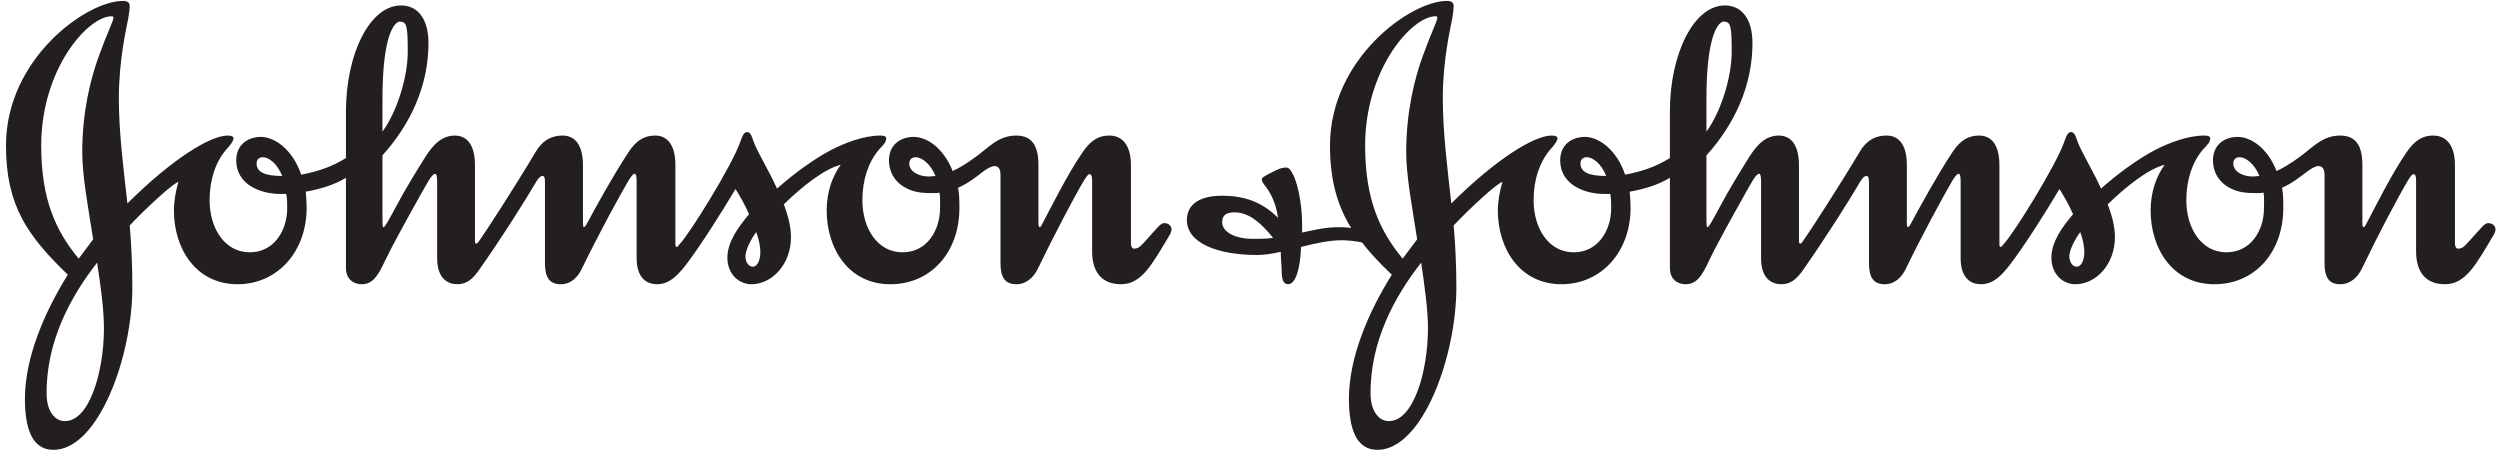 <?xml version="1.0" encoding="UTF-8"?>
<svg xmlns="http://www.w3.org/2000/svg" width="144" height="26" viewBox="0 0 144 26" fill="none">
  <g clip-path="url(#clip0_2122_219)">
    <path fill-rule="evenodd" clip-rule="evenodd" d="M52.374 9.415C52.374 9.181 52.535 9.055 52.737 9.055C53.078 9.055 53.593 9.415 53.884 10.136C53.78 10.136 53.623 10.167 53.518 10.167C52.896 10.167 52.374 9.874 52.374 9.415V9.415ZM14.779 9.415C14.779 9.181 14.933 9.055 15.143 9.055C15.476 9.055 15.97 9.415 16.257 10.136C15.297 10.136 14.779 9.93 14.779 9.415ZM22.03 5.692C22.03 1.837 22.786 1.245 23.02 1.245C23.437 1.245 23.486 1.504 23.486 2.982C23.486 4.501 22.835 6.489 22.03 7.58V5.692ZM48.426 9.492C47.979 10.112 47.617 10.992 47.617 12.127C47.617 14.299 48.862 16.372 51.283 16.372C53.623 16.372 55.263 14.533 55.263 11.97C55.263 11.225 55.234 11.123 55.185 10.814C55.729 10.578 56.198 10.218 56.564 9.93C56.874 9.697 57.107 9.567 57.292 9.567C57.525 9.567 57.628 9.748 57.628 10.084V15.156C57.628 15.982 57.891 16.372 58.538 16.372C59.134 16.372 59.554 15.956 59.786 15.465C60.647 13.681 61.892 11.302 62.436 10.399C62.567 10.192 62.673 10.033 62.748 10.033C62.852 10.033 62.906 10.112 62.906 10.447V14.485C62.906 15.621 63.428 16.372 64.567 16.372C65.766 16.372 66.361 15.23 67.408 13.473C67.458 13.367 67.48 13.292 67.48 13.217C67.48 12.984 67.277 12.852 67.068 12.852C66.832 12.852 66.702 13.087 65.924 13.937C65.766 14.099 65.613 14.323 65.324 14.323C65.221 14.323 65.142 14.199 65.142 14.041V9.514C65.142 8.299 64.595 7.808 63.893 7.808C63.322 7.808 62.852 8.041 62.359 8.765C61.474 10.061 60.564 11.898 60.072 12.824C60.017 12.933 59.942 13.087 59.891 13.087C59.837 13.087 59.814 13.007 59.814 12.824V9.514C59.814 8.56 59.554 7.808 58.538 7.808C57.471 7.808 56.926 8.533 56.146 9.075C55.652 9.441 55.211 9.697 54.874 9.852C54.351 8.533 53.391 7.865 52.585 7.885C51.776 7.913 51.204 8.407 51.204 9.235C51.204 10.084 51.727 10.675 52.426 10.938C52.814 11.093 53.179 11.123 53.702 11.123C53.859 11.123 54.014 11.123 54.114 11.093C54.17 11.351 54.145 11.718 54.145 12.001C54.145 13.27 53.391 14.533 51.988 14.533C50.528 14.533 49.674 13.137 49.674 11.535C49.674 10.319 50.036 9.312 50.63 8.616C50.87 8.356 51.048 8.198 51.048 7.959C51.048 7.838 50.87 7.808 50.712 7.808C49.722 7.808 48.633 8.249 47.88 8.635C46.887 9.153 45.72 10.01 44.756 10.862C44.289 9.825 43.717 8.92 43.429 8.22C43.326 7.935 43.251 7.606 43.042 7.606C42.858 7.606 42.777 7.786 42.65 8.143C42.184 9.514 39.686 13.526 39.14 14.069C39.088 14.143 39.013 14.225 38.988 14.225C38.931 14.225 38.902 14.199 38.902 14.041V9.514C38.902 8.299 38.408 7.808 37.737 7.808C37.163 7.808 36.67 8.041 36.203 8.765C35.346 10.061 34.301 11.949 33.809 12.877C33.73 13.037 33.651 13.087 33.625 13.087C33.599 13.087 33.578 12.984 33.578 12.824V9.514C33.578 8.299 33.082 7.808 32.405 7.808C31.831 7.808 31.288 8.02 30.844 8.765C29.754 10.604 27.935 13.422 27.596 13.884C27.544 13.964 27.491 14.016 27.439 14.041C27.388 14.041 27.358 13.991 27.358 13.862V9.514C27.358 8.299 26.865 7.808 26.193 7.808C25.255 7.808 24.738 8.665 24.396 9.205C23.926 9.955 23.305 10.966 22.812 11.898C22.473 12.522 22.185 13.087 22.08 13.087C22.03 13.087 22.03 12.852 22.03 12.414V8.95C23.666 7.136 24.681 4.914 24.681 2.484C24.681 1.085 24.06 0.313 23.1 0.313C21.302 0.313 19.927 3.106 19.927 6.414V9.103C19.094 9.621 18.312 9.874 17.349 10.061C16.857 8.616 15.815 7.865 14.986 7.885C14.182 7.913 13.607 8.407 13.607 9.235C13.607 10.604 14.96 11.172 16.153 11.172H16.491C16.542 11.433 16.542 11.718 16.542 12.001C16.542 13.27 15.789 14.533 14.388 14.533C12.933 14.533 12.073 13.137 12.073 11.535C12.073 10.319 12.433 9.312 13.032 8.616C13.268 8.356 13.451 8.123 13.451 7.959C13.451 7.838 13.268 7.808 13.11 7.808C12.123 7.808 9.941 9.132 7.339 11.718C7.108 9.648 6.846 7.629 6.846 5.664C6.846 3.467 7.283 1.601 7.387 1.063C7.44 0.729 7.473 0.519 7.473 0.367C7.473 0.159 7.362 0.052 7.082 0.052C4.973 0.052 0.344 3.39 0.344 8.38C0.344 11.919 1.647 13.627 3.905 15.825C2.534 18.024 1.435 20.634 1.435 22.962C1.435 24.64 1.828 25.911 3.073 25.911C5.674 25.911 7.623 20.535 7.623 16.55C7.623 15.362 7.575 14.171 7.473 12.984C8.431 11.97 9.914 10.604 10.275 10.474C10.121 11.018 10.017 11.588 10.017 12.127C10.017 14.299 11.267 16.372 13.683 16.372C15.948 16.372 17.662 14.533 17.662 11.97C17.662 11.639 17.635 11.351 17.612 11.042C18.44 10.887 19.202 10.675 19.927 10.242V15.439C19.927 16.108 20.392 16.372 20.834 16.372C21.436 16.372 21.747 15.956 22.185 15.004C22.553 14.225 23.538 12.442 24.136 11.378C24.607 10.549 24.867 10.01 25.076 10.01C25.125 10.01 25.18 10.136 25.18 10.447V14.87C25.18 16.06 25.805 16.372 26.345 16.372C26.865 16.372 27.205 16.088 27.544 15.621C28.897 13.705 30.329 11.433 30.897 10.447C31.002 10.27 31.131 10.136 31.237 10.136C31.338 10.136 31.39 10.192 31.39 10.524V15.156C31.39 15.982 31.651 16.372 32.303 16.372C32.898 16.372 33.287 15.956 33.52 15.465C34.384 13.681 35.654 11.326 36.203 10.399C36.33 10.192 36.461 10.01 36.538 10.01C36.647 10.01 36.67 10.136 36.67 10.474V14.87C36.67 16.06 37.295 16.372 37.844 16.372C38.566 16.372 39.039 15.852 39.507 15.26C40.36 14.143 41.609 12.16 42.364 10.887C42.626 11.302 42.909 11.795 43.147 12.337C42.522 13.087 41.897 13.937 41.897 14.841C41.897 15.8 42.573 16.372 43.275 16.372C44.469 16.372 45.56 15.23 45.56 13.656C45.56 13.037 45.381 12.389 45.149 11.77C46.209 10.733 47.486 9.724 48.426 9.492H48.426ZM5.594 15.129C5.804 16.498 5.987 17.846 5.987 18.904C5.987 21.382 5.157 24.28 3.726 24.256C3.173 24.256 2.709 23.706 2.686 22.755C2.633 19.655 4.115 17.016 5.594 15.129ZM43.559 13.367C43.717 13.812 43.796 14.171 43.796 14.533C43.796 14.948 43.64 15.362 43.352 15.362C43.147 15.362 42.939 15.129 42.939 14.766C42.939 14.377 43.275 13.757 43.559 13.367V13.367ZM6.533 1.035C6.533 1.193 6.169 1.914 5.702 3.209C5.208 4.551 4.737 6.463 4.737 8.765C4.737 10.136 5.078 11.949 5.366 13.783L4.533 14.899C3.205 13.292 2.374 11.485 2.374 8.38C2.374 3.986 5.052 0.937 6.428 0.937C6.51 0.937 6.533 0.96 6.533 1.035L6.533 1.035Z" fill="#231F20"></path>
    <path fill-rule="evenodd" clip-rule="evenodd" d="M128.638 9.415C128.638 9.181 128.79 9.055 129 9.055C129.335 9.055 129.856 9.415 130.141 10.136C130.04 10.136 129.884 10.167 129.775 10.167C129.157 10.167 128.638 9.874 128.638 9.415V9.415ZM91.035 9.415C91.035 9.181 91.193 9.055 91.399 9.055C91.737 9.055 92.236 9.415 92.516 10.136C91.555 10.136 91.035 9.93 91.035 9.415ZM98.291 5.692C98.291 1.837 99.041 1.245 99.278 1.245C99.693 1.245 99.746 1.504 99.746 2.982C99.746 4.501 99.094 6.489 98.291 7.58V5.692ZM81.859 15.129C82.061 16.498 82.25 17.846 82.25 18.904C82.25 21.382 81.419 24.28 79.985 24.256C79.44 24.256 78.972 23.706 78.946 22.755C78.893 19.655 80.377 17.016 81.859 15.129V15.129ZM119.823 13.367C119.981 13.812 120.056 14.171 120.056 14.533C120.056 14.948 119.9 15.362 119.614 15.362C119.408 15.362 119.194 15.129 119.194 14.766C119.194 14.377 119.536 13.757 119.823 13.367ZM82.79 1.035C82.79 1.193 82.43 1.914 81.958 3.209C81.468 4.551 80.997 6.463 80.997 8.765C80.997 10.136 81.344 11.949 81.628 13.783L80.793 14.899C79.469 13.292 78.632 11.485 78.632 8.38C78.632 3.986 81.316 0.937 82.692 0.937C82.767 0.937 82.79 0.96 82.79 1.035L82.79 1.035ZM78.455 13.964C78.919 14.585 79.493 15.179 80.169 15.825C78.789 18.024 77.698 20.634 77.698 22.962C77.698 24.64 78.091 25.911 79.34 25.911C81.937 25.911 83.886 20.535 83.886 16.55C83.886 15.362 83.835 14.171 83.731 12.984C84.695 11.97 86.171 10.604 86.54 10.474C86.384 11.018 86.276 11.588 86.276 12.127C86.276 14.299 87.525 16.372 89.946 16.372C92.206 16.372 93.922 14.533 93.922 11.97C93.922 11.639 93.898 11.351 93.869 11.042C94.703 10.887 95.462 10.675 96.186 10.242V15.439C96.186 16.108 96.651 16.372 97.09 16.372C97.696 16.372 98.008 15.956 98.447 15.004C98.81 14.225 99.8 12.442 100.399 11.378C100.866 10.549 101.126 10.01 101.339 10.01C101.388 10.01 101.437 10.136 101.437 10.447V14.87C101.437 16.06 102.059 16.372 102.606 16.372C103.128 16.372 103.462 16.088 103.808 15.621C105.156 13.705 106.588 11.433 107.158 10.447C107.263 10.27 107.394 10.136 107.495 10.136C107.596 10.136 107.654 10.192 107.654 10.524V15.156C107.654 15.982 107.911 16.372 108.56 16.372C109.158 16.372 109.548 15.956 109.784 15.465C110.643 13.681 111.916 11.326 112.46 10.399C112.593 10.192 112.722 10.01 112.803 10.01C112.905 10.01 112.933 10.136 112.933 10.474V14.87C112.933 16.06 113.552 16.372 114.097 16.372C114.83 16.372 115.299 15.852 115.763 15.26C116.621 14.143 117.872 12.16 118.625 10.887C118.883 11.302 119.172 11.795 119.408 12.337C118.777 13.087 118.16 13.937 118.16 14.841C118.16 15.8 118.828 16.372 119.536 16.372C120.73 16.372 121.82 15.23 121.82 13.656C121.82 13.037 121.64 12.389 121.405 11.77C122.47 10.733 123.746 9.724 124.682 9.492C124.24 10.112 123.876 10.992 123.876 12.127C123.876 14.299 125.125 16.372 127.544 16.372C129.884 16.372 131.518 14.533 131.518 11.97C131.518 11.225 131.494 11.123 131.445 10.814C131.985 10.578 132.457 10.218 132.825 9.93C133.13 9.697 133.369 9.567 133.547 9.567C133.783 9.567 133.893 9.748 133.893 10.084V15.156C133.893 15.982 134.149 16.372 134.799 16.372C135.394 16.372 135.813 15.956 136.048 15.465C136.901 13.681 138.152 11.302 138.695 10.399C138.825 10.192 138.932 10.033 139.01 10.033C139.116 10.033 139.167 10.112 139.167 10.447V14.485C139.167 15.621 139.682 16.372 140.829 16.372C142.029 16.372 142.626 15.23 143.668 13.473C143.716 13.367 143.741 13.292 143.741 13.217C143.741 12.984 143.533 12.852 143.326 12.852C143.094 12.852 142.961 13.087 142.183 13.937C142.029 14.099 141.87 14.323 141.585 14.323C141.478 14.323 141.405 14.199 141.405 14.041V9.514C141.405 8.299 140.852 7.808 140.151 7.808C139.582 7.808 139.116 8.041 138.62 8.765C137.734 10.061 136.827 11.898 136.336 12.824C136.28 12.933 136.204 13.087 136.149 13.087C136.093 13.087 136.073 13.007 136.073 12.824V9.514C136.073 8.56 135.813 7.808 134.799 7.808C133.73 7.808 133.187 8.533 132.408 9.075C131.909 9.441 131.47 9.697 131.129 9.852C130.614 8.533 129.648 7.865 128.846 7.885C128.035 7.913 127.468 8.407 127.468 9.235C127.468 10.084 127.988 10.675 128.684 10.938C129.075 11.093 129.44 11.123 129.966 11.123C130.118 11.123 130.269 11.123 130.38 11.093C130.431 11.351 130.404 11.718 130.404 12.001C130.404 13.27 129.648 14.533 128.243 14.533C126.788 14.533 125.933 13.137 125.933 11.535C125.933 10.319 126.294 9.312 126.89 8.616C127.127 8.356 127.311 8.198 127.311 7.959C127.311 7.838 127.127 7.808 126.971 7.808C125.988 7.808 124.892 8.249 124.138 8.635C123.148 9.153 121.978 10.01 121.019 10.862C120.55 9.825 119.981 8.92 119.691 8.22C119.584 7.935 119.514 7.606 119.297 7.606C119.118 7.606 119.038 7.786 118.91 8.143C118.441 9.514 115.947 13.526 115.401 14.069C115.348 14.143 115.271 14.225 115.243 14.225C115.194 14.225 115.166 14.199 115.166 14.041V9.514C115.166 8.299 114.675 7.808 113.993 7.808C113.42 7.808 112.933 8.041 112.46 8.765C111.601 10.061 110.564 11.949 110.069 12.877C109.993 13.037 109.916 13.087 109.892 13.087C109.862 13.087 109.835 12.984 109.835 12.824V9.514C109.835 8.299 109.345 7.808 108.668 7.808C108.094 7.808 107.545 8.02 107.107 8.765C106.011 10.604 104.194 13.422 103.853 13.884C103.808 13.964 103.752 14.016 103.697 14.041C103.651 14.041 103.62 13.991 103.62 13.862V9.514C103.62 8.299 103.128 7.808 102.449 7.808C101.51 7.808 100.994 8.665 100.654 9.205C100.186 9.955 99.566 10.966 99.07 11.898C98.734 12.522 98.447 13.087 98.343 13.087C98.291 13.087 98.291 12.852 98.291 12.414V8.95C99.931 7.136 100.942 4.914 100.942 2.484C100.942 1.085 100.319 0.313 99.354 0.313C97.562 0.313 96.186 3.106 96.186 6.414V9.103C95.351 9.621 94.571 9.874 93.607 10.061C93.117 8.616 92.076 7.865 91.249 7.885C90.437 7.913 89.867 8.407 89.867 9.235C89.867 10.604 91.215 11.172 92.414 11.172H92.754C92.802 11.433 92.802 11.718 92.802 12.001C92.802 13.27 92.051 14.533 90.645 14.533C89.189 14.533 88.335 13.137 88.335 11.535C88.335 10.319 88.698 9.312 89.292 8.616C89.525 8.356 89.709 8.123 89.709 7.959C89.709 7.838 89.525 7.808 89.371 7.808C88.382 7.808 86.199 9.132 83.596 11.718C83.368 9.648 83.105 7.629 83.105 5.664C83.105 3.467 83.546 1.601 83.65 1.063C83.702 0.729 83.731 0.519 83.731 0.367C83.731 0.159 83.625 0.052 83.344 0.052C81.237 0.052 76.608 3.39 76.608 8.38C76.608 10.42 77.049 11.872 77.829 13.137C77.539 13.087 77.31 13.087 77.097 13.087C76.268 13.087 75.485 13.292 75 13.397V12.877C75 11.77 74.736 10.242 74.266 9.724C74.211 9.671 74.134 9.648 74.061 9.648C73.847 9.648 73.591 9.748 73.306 9.905C72.99 10.061 72.679 10.218 72.679 10.319C72.679 10.368 72.679 10.42 72.757 10.549C72.941 10.814 73.436 11.326 73.615 12.545C72.728 11.665 71.719 11.274 70.398 11.274C68.835 11.274 68.364 11.97 68.364 12.672C68.364 14.016 70.159 14.688 72.424 14.688C72.839 14.688 73.306 14.61 73.771 14.505C73.771 14.919 73.824 15.286 73.824 15.594C73.824 16.034 73.899 16.372 74.189 16.372C74.63 16.372 74.892 15.489 74.942 14.225C75.747 14.016 76.581 13.838 77.286 13.838C77.622 13.838 78.043 13.884 78.455 13.964V13.964ZM73.332 13.705C72.895 13.757 72.628 13.757 72.164 13.757C71.147 13.757 70.398 13.367 70.398 12.803C70.398 12.442 70.577 12.232 71.097 12.232C71.931 12.232 72.603 12.803 73.332 13.705V13.705Z" fill="#231F20"></path>
  </g>
  <defs>
    <clipPath id="clip0_2122_219">
      <rect width="143.398" height="25.859" fill="white" transform="translate(0.344 0.052)"></rect>
    </clipPath>
  </defs>
</svg>
